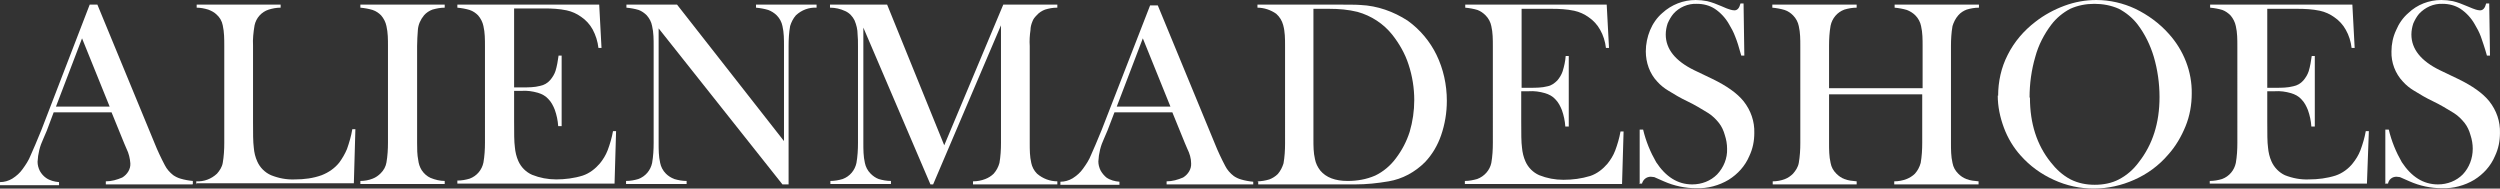 <?xml version="1.0" encoding="UTF-8"?> <svg xmlns="http://www.w3.org/2000/svg" id="_Слой_2" data-name="Слой 2" viewBox="0 0 652.11 49.19"><rect x="0" y="0" width="652.11" height="49.19" fill="#333333" stroke="none"/><defs><style> .cls-1 { fill: #fff; } </style></defs><g id="_Слой_1-2" data-name=" Слой 1"><g id="_Слой_2-2" data-name=" Слой 2"><g id="_Слой_1-2" data-name=" Слой 1-2"><path class="cls-1" d="M50.2,48.1h-22.6v-.8c1.5,0,2.9-.4,4.3-1,1.3-.8,2.2-2.2,2.1-3.7-.1-1.3-.4-2.6-1-3.8l-.6-1.4-3.3-8.1h-15.1l-1.8,4.8-.9,2.1c-.9,1.9-1.4,3.9-1.5,6,0,.8.2,1.6.6,2.4.4.7.9,1.3,1.6,1.8,1,.7,2.2,1,3.4,1.1v.8H0v-.8c1.1,0,2.2-.3,3.2-.9,1.1-.7,2-1.5,2.7-2.5.8-1.1,1.6-2.3,2.1-3.6.7-1.5,1.6-3.7,2.8-6.6L23.4,1.2h2l14.9,36.1c.8,2,1.7,3.9,2.7,5.8.5,1,1.3,1.9,2.2,2.6.6.4,1.2.7,1.9.9,1,.3,2.1.5,3.2.6v.8l-.1.1ZM28.6,27.8l-7.2-17.8-6.8,17.8s14,0,14,0Z"></path><path class="cls-1" d="M51.2,48.1v-.8c2,.1,3.9-.6,5.4-2,.7-.8,1.3-1.7,1.5-2.8.3-1.7.4-3.5.4-5.2V12c0-1.8,0-3.6-.4-5.4-.2-1.1-.8-2.1-1.6-2.8-.6-.6-1.4-1-2.2-1.3-1-.3-2-.5-3-.5v-.8h21.9v.8c-1.1,0-2.1.2-3.1.5-1.9.6-3.3,2.2-3.7,4.1-.3,1.8-.5,3.6-.4,5.3v19.8c0,3.1,0,5.3.2,6.8.1,1.3.4,2.5.9,3.6.7,1.6,2,2.9,3.6,3.6,2,.8,4.1,1.2,6.3,1.1,2.3,0,4.7-.3,6.9-1.1,1.8-.7,3.4-1.8,4.6-3.3.8-1.1,1.5-2.3,2-3.5.6-1.7,1.1-3.4,1.4-5.2h.8l-.4,14.1h-41l-.1.3Z"></path><path class="cls-1" d="M116,1.2v.8c-1.1,0-2.1.2-3.2.5-.8.3-1.6.8-2.2,1.5-.9,1.1-1.5,2.4-1.6,3.8-.1,1.4-.2,2.8-.2,4.2v25.3c0,1.5,0,3,.3,4.5.1.9.4,1.8.9,2.6.6.9,1.4,1.6,2.3,2,1.2.5,2.5.8,3.7.8v.8h-22v-.8c1.1,0,2.2-.2,3.2-.6.8-.3,1.5-.8,2.1-1.4.8-.8,1.3-1.7,1.5-2.8.3-1.7.4-3.5.4-5.2V12c0-1.7,0-3.5-.4-5.2-.2-1-.7-2-1.4-2.8-.6-.6-1.3-1.1-2.2-1.4-1-.3-2.1-.5-3.2-.6v-.8h22Z"></path><path class="cls-1" d="M156.3,1.2l.6,11.3h-.8c-.2-1.7-.7-3.3-1.5-4.8-.7-1.3-1.8-2.5-3-3.3-1.1-.8-2.4-1.4-3.8-1.7-1.9-.4-3.9-.5-5.8-.5h-7.9v20.6h2.1c1.6,0,3.2,0,4.7-.4,1-.2,1.9-.7,2.6-1.5.6-.7,1.1-1.5,1.4-2.4.4-1.3.6-2.6.8-4h.8v18.4h-.9c-.1-1.5-.4-2.9-.9-4.3-.4-1-.9-2-1.7-2.8-.7-.8-1.7-1.3-2.7-1.6-1.4-.4-2.8-.6-4.2-.5h-2v7.9c0,3.1,0,5.4.2,6.8.1,1.2.4,2.5.9,3.6.7,1.6,2,2.9,3.6,3.6,2,.8,4.1,1.2,6.3,1.2s4.7-.3,6.9-1c1.8-.6,3.3-1.8,4.5-3.2.8-1,1.5-2.1,2-3.4.6-1.6,1.1-3.3,1.4-5h.8l-.4,13.7h-41v-.8c1.1,0,2.2-.2,3.2-.5,1.9-.7,3.2-2.3,3.6-4.2.3-1.7.4-3.5.4-5.2V12c0-1.7,0-3.5-.4-5.2-.2-1-.7-2-1.4-2.8-.6-.6-1.3-1.1-2.2-1.4-1-.3-2.1-.5-3.2-.6v-.8h37Z"></path><path class="cls-1" d="M171.8,7.4v29.9c0,1.7,0,3.5.4,5.2.2,1,.7,2,1.5,2.8.6.6,1.4,1.1,2.2,1.4,1,.3,2.1.5,3.2.5v.8h-15.8v-.8c1.1,0,2.2-.2,3.2-.5,1.9-.7,3.2-2.3,3.6-4.2.3-1.7.4-3.5.4-5.2V12c0-1.7,0-3.5-.4-5.2-.2-1.1-.7-2-1.4-2.8-.6-.6-1.3-1.1-2.1-1.4-1-.3-2.1-.5-3.2-.6v-.8h13.2l27.9,35.6V12c0-1.7,0-3.5-.4-5.2-.2-1-.7-2-1.5-2.8-.6-.6-1.4-1.1-2.2-1.4-1-.3-2.1-.5-3.2-.6v-.8h15.8v.8c-2-.1-3.9.6-5.4,2-.7.8-1.2,1.8-1.5,2.8-.3,1.7-.4,3.4-.4,5.2v36.1h-1.6L171.8,7.4Z"></path><path class="cls-1" d="M275.7,2c-1.1,0-2.1.2-3.1.5-.8.3-1.6.8-2.2,1.5-.5.5-.9,1-1.1,1.6-.3.7-.5,1.5-.5,2.2-.2,1.4-.3,2.8-.2,4.2v25.3c0,1.8,0,3.5.4,5.2.2,1,.7,2,1.5,2.8,1.5,1.3,3.4,2,5.3,2v.8h-22v-.8c1.1,0,2.2-.2,3.2-.6.8-.3,1.6-.8,2.2-1.4.7-.8,1.2-1.7,1.5-2.8.3-1.7.4-3.5.4-5.2V6.6l-17.7,41.5h-.7l-17.5-40.9v30.1c0,1.7,0,3.5.4,5.2.2,1,.7,2,1.5,2.8.6.6,1.3,1.1,2.1,1.4,1,.3,2.1.5,3.2.5v.8h-15.8v-.8c1.1,0,2.2-.2,3.2-.5,1.9-.7,3.2-2.3,3.6-4.2.3-1.7.4-3.5.4-5.2V12c0-1.1,0-2.1-.1-3,0-1.3-.3-2.5-.8-3.7-.5-1-1.3-1.9-2.4-2.4-1.3-.6-2.6-.9-4-.9v-.8h14.9l14.9,36.7,15.4-36.7h14.1v.8h-.1Z"></path><path class="cls-1" d="M326.9,48.1h-22.6v-.8c1.5,0,2.9-.4,4.3-1,1.3-.8,2.2-2.2,2.1-3.7,0-1.3-.4-2.6-1-3.8l-.6-1.4-3.3-8.1h-15.1l-1.8,4.7-.9,2.1c-.9,1.9-1.4,3.9-1.5,6,0,.8.2,1.6.6,2.4.4.7.9,1.3,1.5,1.8,1,.7,2.2,1,3.4,1.1v.8h-15.4v-.8c1.1,0,2.2-.3,3.2-.9,1.1-.7,2-1.5,2.7-2.5.8-1.1,1.6-2.3,2.1-3.6.7-1.5,1.6-3.7,2.8-6.6l12.6-32.4h2l14.9,36.1c.8,2,1.7,3.9,2.7,5.8.5,1,1.3,1.9,2.2,2.6.6.4,1.2.7,1.9.9,1,.3,2.1.5,3.2.6v.8-.1ZM305.3,27.8l-7.2-17.8-6.8,17.8h14Z"></path><path class="cls-1" d="M327.9,47.3c1.1,0,2.2-.2,3.2-.5.8-.3,1.6-.8,2.2-1.4.7-.8,1.2-1.8,1.5-2.8.3-1.7.4-3.5.4-5.2V12c0-1.9,0-3.7-.5-5.5-.3-1.1-.9-2.1-1.8-2.9-1.4-1-3.2-1.6-4.9-1.6v-.8h18.9c4.2,0,6.9,0,8,.1,4.4.2,8.6,1.7,12.3,4.1,3.2,2.3,5.8,5.4,7.5,8.9,1.8,3.7,2.7,7.8,2.7,12,0,3.1-.5,6.1-1.5,9-.9,2.6-2.3,5-4.2,7-2.6,2.6-5.9,4.4-9.5,5-2.9.5-5.8.8-8.7.8h-25.3v-.9l-.3.1ZM342.6,2.3v34.1c0,1.7,0,3.4.4,5.1.2,1.1.7,2.1,1.4,3,1.5,1.8,3.9,2.7,7.1,2.7,2.5,0,4.9-.4,7.2-1.4,2.1-1,4-2.6,5.4-4.5,1.6-2.1,2.8-4.4,3.6-6.9.8-2.7,1.2-5.5,1.2-8.3,0-3.1-.5-6.3-1.5-9.3-.9-2.8-2.4-5.4-4.2-7.7-2.3-2.9-5.5-5-9.1-6-2.4-.6-4.9-.8-7.4-.8h-4.2.1Z"></path><path class="cls-1" d="M419.1,1.2l.6,11.3h-.8c-.2-1.7-.7-3.3-1.5-4.7-.7-1.3-1.8-2.5-3-3.3-1.1-.8-2.4-1.4-3.8-1.7-1.9-.4-3.9-.5-5.8-.5h-7.9v20.6h2.1c1.6,0,3.2,0,4.7-.4,1-.2,1.8-.8,2.5-1.5.6-.7,1.1-1.5,1.4-2.4.4-1.3.7-2.6.8-4h.8v18.4h-.9c-.1-1.5-.4-2.9-.9-4.3-.4-1-.9-2-1.7-2.8-.7-.8-1.7-1.3-2.7-1.6-1.4-.4-2.8-.6-4.2-.5h-2v7.9c0,3.1,0,5.4.2,6.8.1,1.2.4,2.5.9,3.6.7,1.6,2,2.9,3.6,3.6,2,.8,4.1,1.2,6.3,1.2,2.4,0,4.7-.3,7-1,1.8-.6,3.3-1.8,4.5-3.2.8-1,1.5-2.1,2-3.4.6-1.6,1.1-3.3,1.4-5h.8l-.4,13.7h-41v-.8c1.1,0,2.1-.2,3.2-.5,1.9-.7,3.3-2.3,3.7-4.2.3-1.7.4-3.5.4-5.2V12c0-1.7,0-3.5-.4-5.2-.2-1-.7-2-1.5-2.8-.6-.6-1.3-1.1-2.1-1.4-1-.3-2.1-.5-3.2-.6v-.8s36.9,0,36.9,0Z"></path><path class="cls-1" d="M427.7,48v-14.2h.9c.7,3,1.9,5.9,3.4,8.5,2.5,3.8,5.6,5.8,9.4,5.8,2.5,0,4.8-.9,6.5-2.6,1.7-1.8,2.7-4.2,2.6-6.7,0-1.2-.2-2.4-.6-3.6-.3-1.1-.8-2.2-1.5-3.1-.8-1-1.7-1.9-2.8-2.6-1.8-1.1-3.6-2.2-5.5-3.1-1.7-.8-3.4-1.8-5-2.8-1-.6-2-1.4-2.8-2.3-2-2.1-3-5-3-7.9,0-1.9.4-3.8,1.1-5.5s1.8-3.3,3.2-4.5c2.4-2.2,5.5-3.4,8.7-3.4,1,0,2,.1,3,.3,1.3.3,2.5.8,3.7,1.3,1.1.5,1.9.8,2.3.9.4.1.7.2,1.1.2.8,0,1.3-.6,1.6-1.8h.8l.2,13.6h-.8c-.6-2.2-1.1-3.8-1.6-5-.4-1.1-1-2.2-1.6-3.2-.9-1.6-2.2-3-3.7-4-1.4-.9-3-1.3-4.7-1.3-2.3-.1-4.6.9-6.1,2.6-.6.7-1.1,1.6-1.5,2.5-.3.9-.5,1.9-.5,2.9,0,3.8,2.5,6.9,7.4,9.3l4.8,2.3c3.7,1.8,6.4,3.7,8.1,5.8,1.9,2.4,2.9,5.3,2.8,8.3,0,2.1-.4,4.1-1.3,6-1.1,2.6-3,4.7-5.4,6.2-2.5,1.5-5.5,2.3-8.4,2.2-2.9,0-5.8-.6-8.5-1.8-1.4-.6-2.3-1-2.5-1.1-.3,0-.6-.1-.9-.1-1.1,0-2,.7-2.3,1.8h-.8l.2.1Z"></path><path class="cls-1" d="M477.1,23h24.4v-11c0-1.7,0-3.5-.4-5.2-.2-1-.7-2-1.5-2.8-.6-.6-1.4-1.1-2.2-1.4-1-.3-2.1-.5-3.2-.6v-.8h22v.8c-1.1,0-2.2.2-3.2.5-.8.3-1.6.8-2.2,1.5-.7.8-1.2,1.8-1.5,2.8-.3,1.7-.4,3.5-.4,5.2v25.3c0,1.7,0,3.5.4,5.2.2,1.1.7,2,1.5,2.8.6.6,1.3,1.1,2.1,1.4,1,.4,2.1.5,3.2.6v.8h-22v-.8c1.1,0,2.2-.2,3.2-.6.8-.3,1.6-.8,2.2-1.4.7-.8,1.2-1.7,1.5-2.8.3-1.7.4-3.5.4-5.2v-12.7h-24.3v12.7c0,1.7,0,3.5.4,5.2.2,1.1.7,2,1.5,2.8.6.6,1.3,1.1,2.1,1.4,1,.4,2.1.5,3.2.6v.8h-21.9v-.8c1.1,0,2.2-.2,3.2-.6.8-.3,1.5-.8,2.1-1.4.7-.8,1.3-1.7,1.5-2.8.3-1.7.4-3.5.4-5.2V12c0-1.7,0-3.5-.4-5.2-.2-1-.7-2-1.5-2.8-.6-.6-1.3-1.1-2.2-1.4-1-.3-2.1-.5-3.2-.6v-.8h22v.8c-1.1,0-2.2.2-3.2.5-1.9.7-3.2,2.3-3.6,4.2-.3,1.7-.4,3.5-.4,5.2v11.1Z"></path><path class="cls-1" d="M521.2,25c0-3.7.8-7.4,2.5-10.7,1.7-3.4,4.2-6.3,7.2-8.6,2.3-1.8,4.9-3.2,7.6-4.2,2.7-1,5.5-1.5,8.3-1.5,3.5,0,7,.8,10.2,2.3,3.3,1.6,6.3,3.8,8.7,6.5,3.9,4.3,6.1,9.9,6,15.6,0,2.9-.5,5.8-1.6,8.5s-2.6,5.3-4.6,7.5c-2.4,2.8-5.4,5-8.8,6.5-6.7,3-14.3,3.1-21,0-3.3-1.5-6.2-3.6-8.6-6.3-1.9-2.1-3.4-4.6-4.4-7.3s-1.6-5.5-1.6-8.4l.1.1ZM529.5,25.5c0,6.7,1.8,12.3,5.4,16.8,1.4,1.8,3.1,3.4,5.2,4.5,2,1,4.1,1.4,6.3,1.4s4.4-.4,6.3-1.4c2.1-1.1,3.8-2.6,5.2-4.5,3.6-4.6,5.4-10.2,5.4-17,0-3.5-.5-7.1-1.5-10.5-.9-3-2.3-5.9-4.2-8.4-1.3-1.7-3-3.1-4.9-4.1-2-.9-4.2-1.3-6.4-1.3s-4.3.4-6.3,1.3c-1.9,1-3.6,2.4-4.9,4.1-1.9,2.5-3.4,5.4-4.2,8.4-1,3.4-1.5,7-1.5,10.6h0l.1.1Z"></path><path class="cls-1" d="M613.6,1.2l.6,11.3h-.8c-.2-1.7-.7-3.3-1.5-4.7-.7-1.3-1.8-2.5-3-3.3-1.1-.8-2.4-1.4-3.8-1.7-1.9-.4-3.9-.5-5.8-.5h-7.9v20.6h2.1c1.6,0,3.2,0,4.7-.4,1-.2,1.9-.7,2.6-1.5.6-.7,1.1-1.5,1.4-2.4.4-1.3.6-2.6.8-4h.8v18.4h-.9c-.1-1.5-.4-2.9-.9-4.3-.4-1-.9-2-1.7-2.8-.7-.8-1.7-1.3-2.7-1.6-1.4-.4-2.8-.6-4.2-.5h-2v7.9c0,3.1,0,5.4.2,6.8.1,1.2.4,2.5.9,3.6.7,1.6,2,2.9,3.5,3.6,2,.8,4.2,1.2,6.3,1.1,2.3,0,4.7-.3,6.9-1,1.8-.6,3.4-1.8,4.5-3.2.8-1,1.5-2.1,2-3.4.6-1.6,1.1-3.3,1.4-5h.8l-.5,13.7h-41v-.7c1.1,0,2.2-.2,3.2-.5,1.9-.7,3.2-2.3,3.6-4.2.3-1.7.4-3.5.4-5.2V12c0-1.7,0-3.5-.4-5.2-.2-1-.7-2-1.4-2.8-.6-.6-1.3-1.1-2.1-1.4-1-.3-2.1-.5-3.2-.6v-.8h37.1Z"></path><path class="cls-1" d="M622.2,48v-14.2h.9c.7,3,1.9,5.9,3.4,8.5,2.5,3.8,5.6,5.8,9.4,5.8,2.5,0,4.8-.9,6.5-2.6,1.7-1.8,2.6-4.2,2.6-6.7,0-1.2-.2-2.4-.6-3.6-.3-1.1-.8-2.2-1.5-3.1-.8-1-1.7-1.9-2.8-2.6-1.8-1.1-3.6-2.2-5.5-3.1-1.7-.8-3.4-1.8-5-2.8-1-.6-2-1.4-2.8-2.3-2-2.1-3.1-5-3-7.9,0-1.9.4-3.8,1.2-5.5.7-1.7,1.8-3.3,3.2-4.5,2.3-2.2,5.4-3.4,8.6-3.4,1,0,2,.1,3,.3,1.3.3,2.5.8,3.7,1.3,1.2.5,1.9.8,2.3.9.4.1.7.2,1.1.2.8,0,1.3-.6,1.6-1.8h.8l.2,13.6h-.8c-.6-2.2-1.2-3.8-1.6-5-.4-1.1-1-2.2-1.6-3.2-.9-1.6-2.2-3-3.7-4-1.4-.9-3-1.3-4.7-1.3-2.3-.1-4.5.9-6.1,2.6-.6.7-1.1,1.6-1.5,2.5-.3.9-.5,1.9-.5,2.9,0,3.8,2.5,6.9,7.4,9.3l4.8,2.3c3.7,1.8,6.4,3.7,8.1,5.8,1.9,2.4,2.9,5.3,2.8,8.3,0,2.1-.4,4.1-1.3,6-1.1,2.6-3,4.7-5.4,6.2-2.5,1.5-5.5,2.3-8.4,2.2-2.9,0-5.8-.6-8.5-1.8-1.4-.6-2.3-1-2.5-1.1-.3,0-.6-.1-.9-.1-1.1,0-2,.7-2.2,1.8h-.8l.1.1Z"></path></g></g></g></svg> 